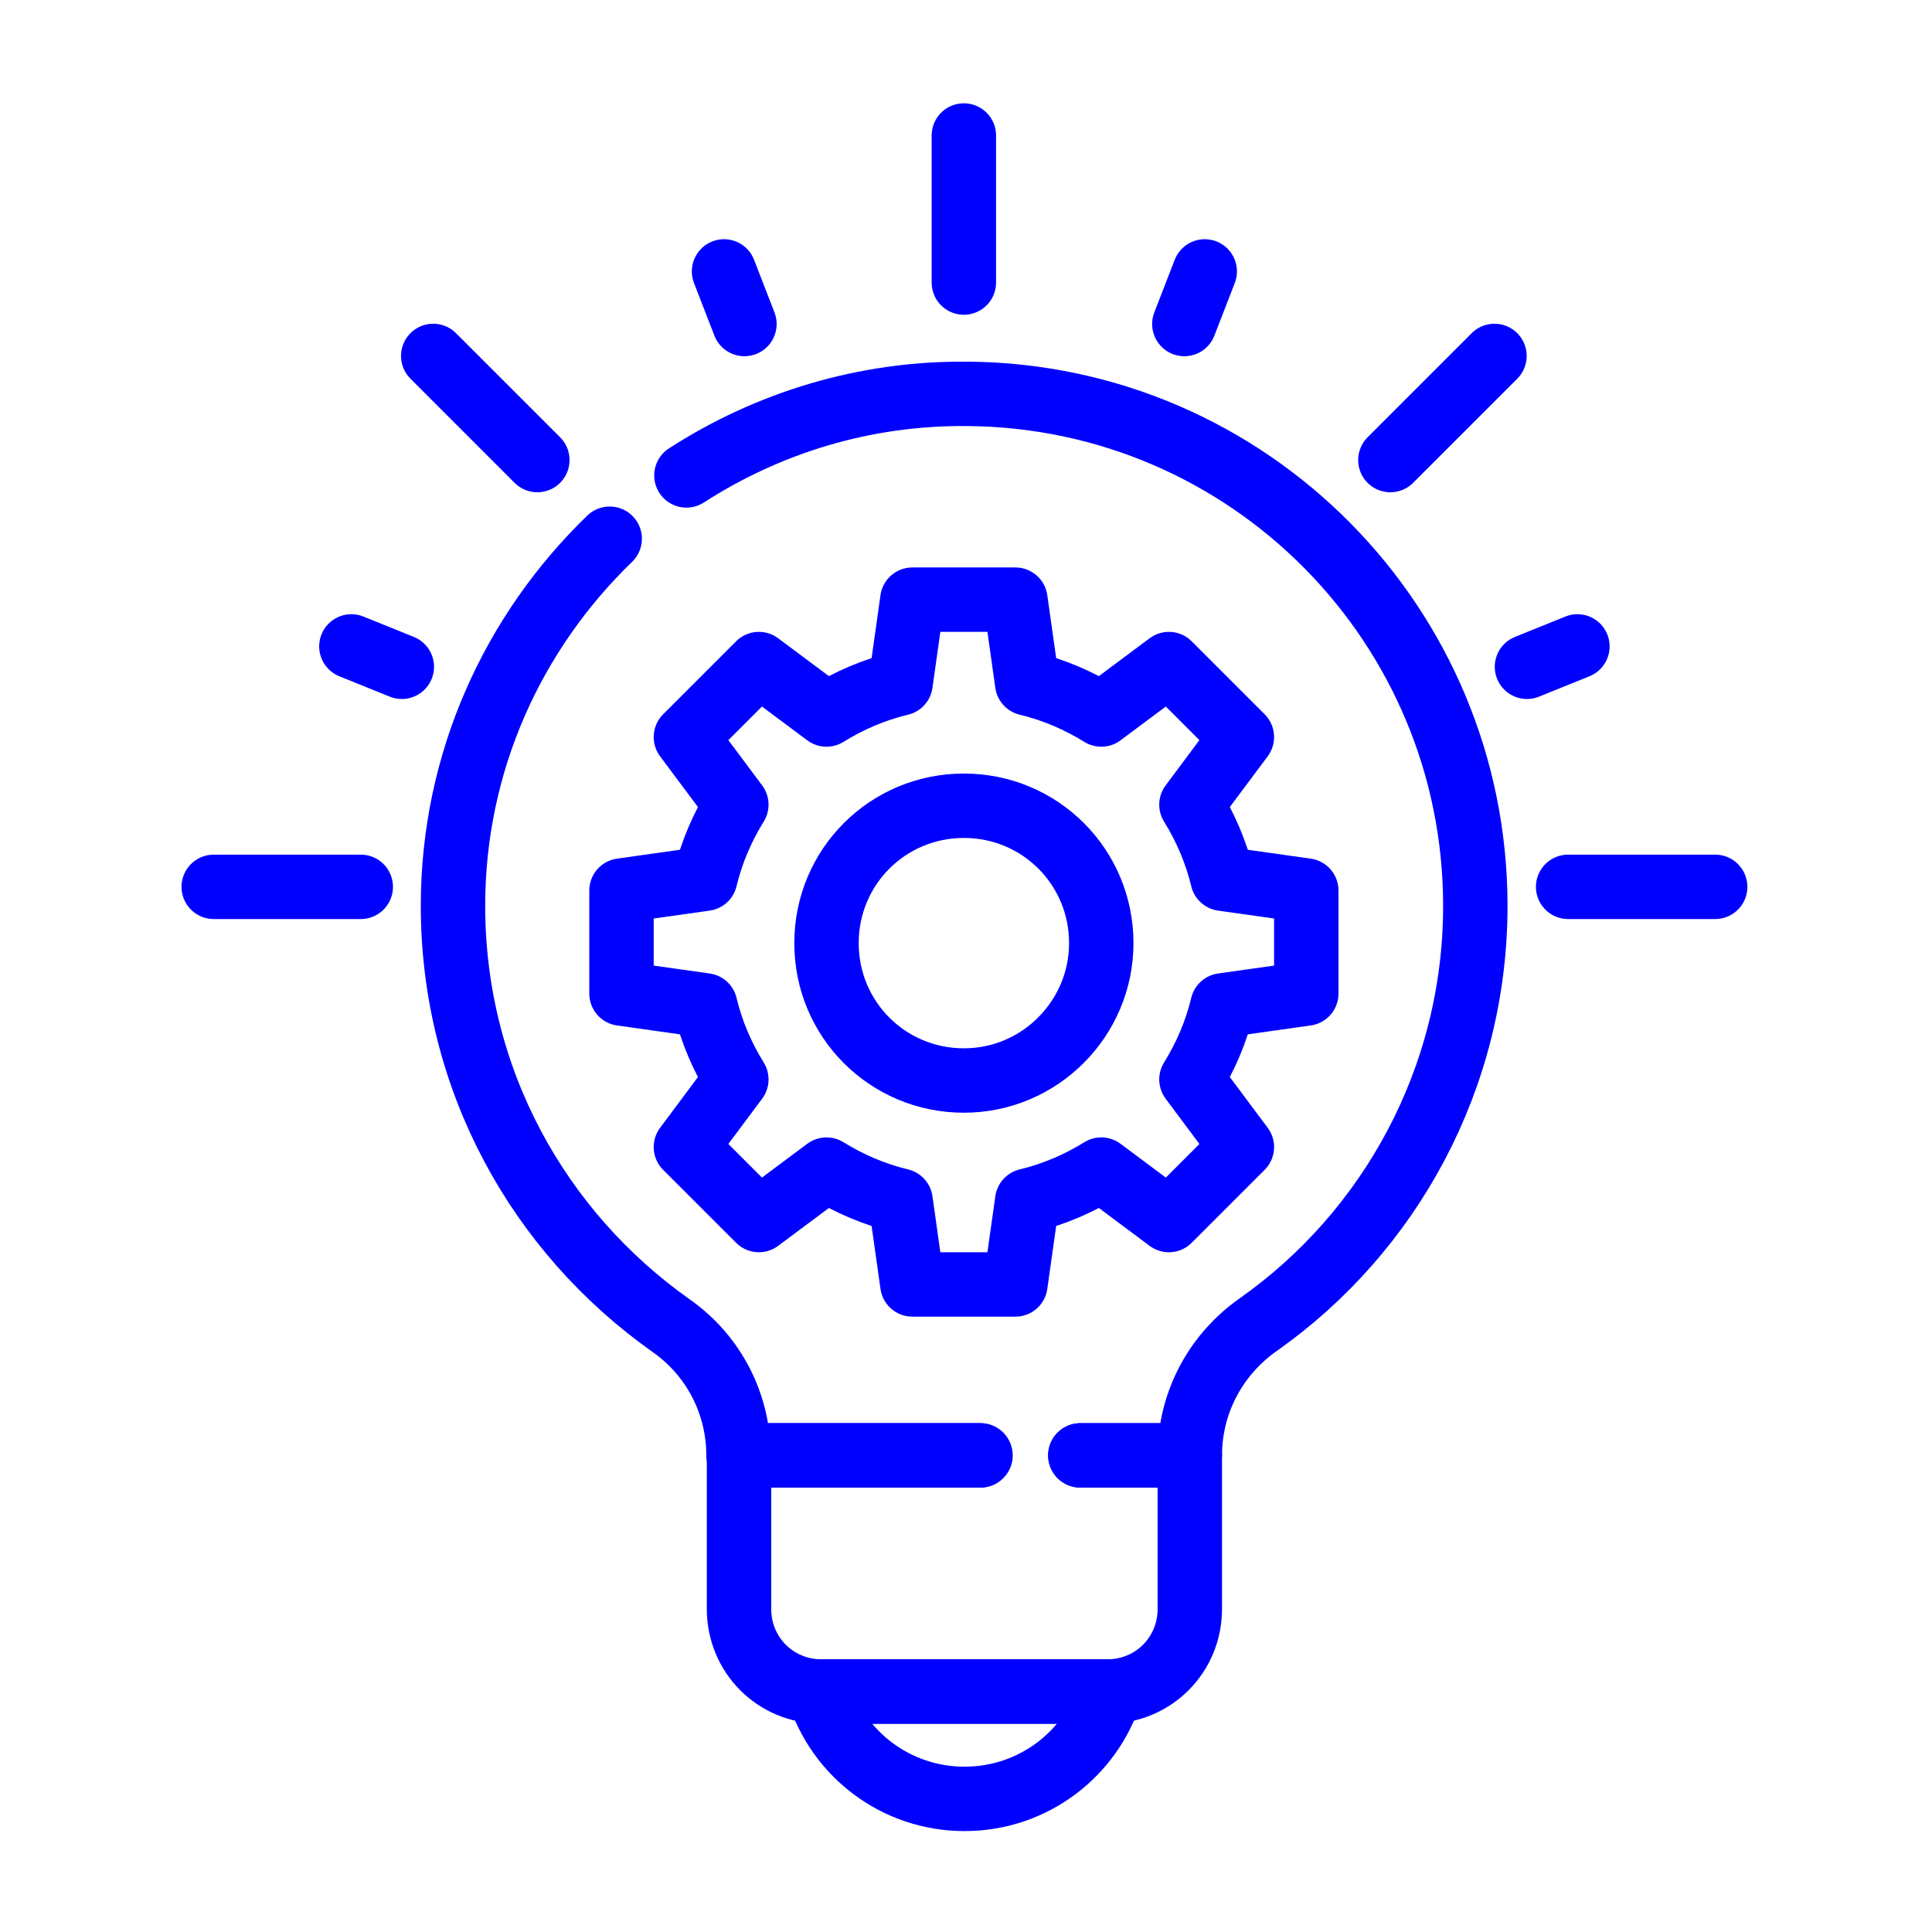 <?xml version="1.0" encoding="utf-8"?>
<!-- Generator: Adobe Illustrator 27.6.1, SVG Export Plug-In . SVG Version: 6.00 Build 0)  -->
<svg version="1.1" id="Calque_1" xmlns="http://www.w3.org/2000/svg" xmlns:xlink="http://www.w3.org/1999/xlink" x="0px" y="0px"
	 viewBox="0 0 180 180" style="enable-background:new 0 0 180 180;" xml:space="preserve">
<style type="text/css">
	.st0{fill:none;stroke:#0000FF;stroke-width:6;stroke-linecap:round;stroke-linejoin:round;stroke-miterlimit:13.333;}
</style>
<g id="g15" transform="matrix(1.333,0,0,-1.333,0,682.667)">
	<g id="g65">
		<g>
			<defs>
				<rect id="SVGID_1_" x="-10.1" y="366.9" width="155" height="155"/>
			</defs>
			<clipPath id="SVGID_00000011709893577428247570000016504342841416618931_">
				<use xlink:href="#SVGID_1_"  style="overflow:visible;"/>
			</clipPath>
		</g>
	</g>
</g>
<g id="g3844_00000111175062325668532630000011318048531239828130_">
	<g id="g3850_00000010990689274498778760000016843559563498582196_" transform="translate(290.852,110.095)">
		<path id="path3852_00000018932006301027290260000000768970769912282035_" class="st0" d="M-190.2,25.5h10.2v14.3
			c0,4.3-3.4,7.7-7.7,7.7h-26.6c-4.3,0-7.7-3.4-7.7-7.7V25.5h22.5"/>
	</g>
	<g id="g3854_00000088133957836233806010000015783120759590995892_" transform="translate(212.364,39.398)">
		<path id="path3856_00000170984055907598671560000014361942740701758875_" class="st0" d="M-136.1,118.2c1.8,5.8,7.2,10,13.6,10
			c6.4,0,11.8-4.2,13.6-10H-136.1z"/>
	</g>
	<g id="g3858_00000023998232622486795620000008807986565481555861_" transform="translate(256.003,222.369)">
		<path id="path3860_00000169531963967827324340000008317994590097356452_" class="st0" d="M-166.2-121.7c-7.1,0-12.8-5.7-12.8-12.8
			c0-7.1,5.7-12.8,12.8-12.8c7.1,0,12.8,5.7,12.8,12.8C-153.4-127.5-159.1-121.7-166.2-121.7z M-134.3-129.8v-9.6l-7.8-1.1
			c-0.6-2.5-1.6-4.8-2.9-6.9l4.7-6.3l-6.8-6.8l-6.3,4.7c-2.1-1.3-4.4-2.3-6.9-2.9l-1.1-7.8h-9.6l-1.1,7.8c-2.5,0.6-4.8,1.6-6.9,2.9
			l-6.3-4.7l-6.8,6.8l4.7,6.3c-1.3,2.1-2.3,4.4-2.9,6.9l-7.8,1.1v9.6l7.8,1.1c0.6,2.5,1.6,4.8,2.9,6.9l-4.7,6.3l6.8,6.8l6.3-4.7
			c2.1,1.3,4.4,2.3,6.9,2.9l1.1,7.8h9.6l1.1-7.8c2.5-0.6,4.8-1.6,6.9-2.9l6.3,4.7l6.8-6.8l-4.7-6.3c1.3-2.1,2.3-4.4,2.9-6.9
			L-134.3-129.8z"/>
	</g>
	<g id="g3862_00000108992449173021934750000008152867529340399265_" transform="translate(256,460.825)">
		<path id="path3864_00000095305680277133141460000012654925284538141085_" class="st0" d="M-166.2-434.5v-13.7"/>
	</g>
	<g id="g3866_00000116929036876957520020000001759470255014849667_" transform="translate(436.499,280.325)">
		<path id="path3868_00000005977271694909729830000003158743698253299358_" class="st0" d="M-290.4-197.7h13.7"/>
	</g>
	<g id="g3870_00000002377724640741398530000012852821390204091574_" transform="translate(31.512,280.325)">
		<path id="path3872_00000063609880879999890770000005651257546876034444_" class="st0" d="M-11.6-197.7H2.1"/>
	</g>
	<g id="g3874_00000147942217020691303050000014403740673885877435_" transform="translate(97.263,439.062)">
		<path id="path3876_00000176041819016013726860000007676370861355410594_" class="st0" d="M-56.9-405.9l9.7,9.7"/>
	</g>
	<g id="g3878_00000049206332501864012730000017469158952780284590_" transform="translate(72.737,352.124)">
		<path id="path3880_00000013151984385499352170000009891055728132469926_" class="st0" d="M-40-291.9l4.7,1.9"/>
	</g>
	<g id="g3882_00000059289533143461355820000006563435717012948102_" transform="translate(190.157,448.387)">
		<path id="path3884_00000140015590558103002670000007950601006427463837_" class="st0" d="M-120.8-418.2l-1.9-4.9"/>
	</g>
	<g id="g3886_00000155144079004879758850000004150716779852431535_" transform="translate(321.843,448.387)">
		<path id="path3888_00000033356870882133131090000003804009895190336433_" class="st0" d="M-211.5-418.2l1.9-4.9"/>
	</g>
	<g id="g3890_00000123424677121174799390000005493439830143835803_" transform="translate(414.737,439.062)">
		<path id="path3892_00000071549596258020028560000009430259480678742669_" class="st0" d="M-275.5-405.9l-9.7,9.7"/>
	</g>
	<g id="g3894_00000062873121454225712930000007647129184206582967_" transform="translate(439.264,352.124)">
		<path id="path3896_00000131345314490040120270000013977733107934129341_" class="st0" d="M-292.3-291.9l-4.7,1.9"/>
	</g>
	<g id="g3898_00000125582665344808200970000002013834421938671023_" transform="translate(149.804,384.291)">
		<path id="path3900_00000064327938865057928040000000075971174134414505_" class="st0" d="M-93-334.1c-9,8.7-14.6,20.8-14.6,34.2
			c0,16.2,8,30.4,20.3,39.1c4,2.8,6.3,7.3,6.3,12.1v0h21h1.5"/>
	</g>
	<g id="g3902_00000094584027395276294140000005396275105002665120_" transform="translate(290.852,110.095)">
		<path id="path3904_00000069364973591762078750000001679310448800631188_" class="st0" d="M-190.2,25.5h10.2
			c0-4.9,2.4-9.4,6.4-12.2c12.2-8.6,20.2-22.9,20.2-39c0-26.2-21.1-47.5-47.3-47.7c-9.6-0.1-18.6,2.7-26.2,7.6"/>
	</g>
</g>
</svg>

